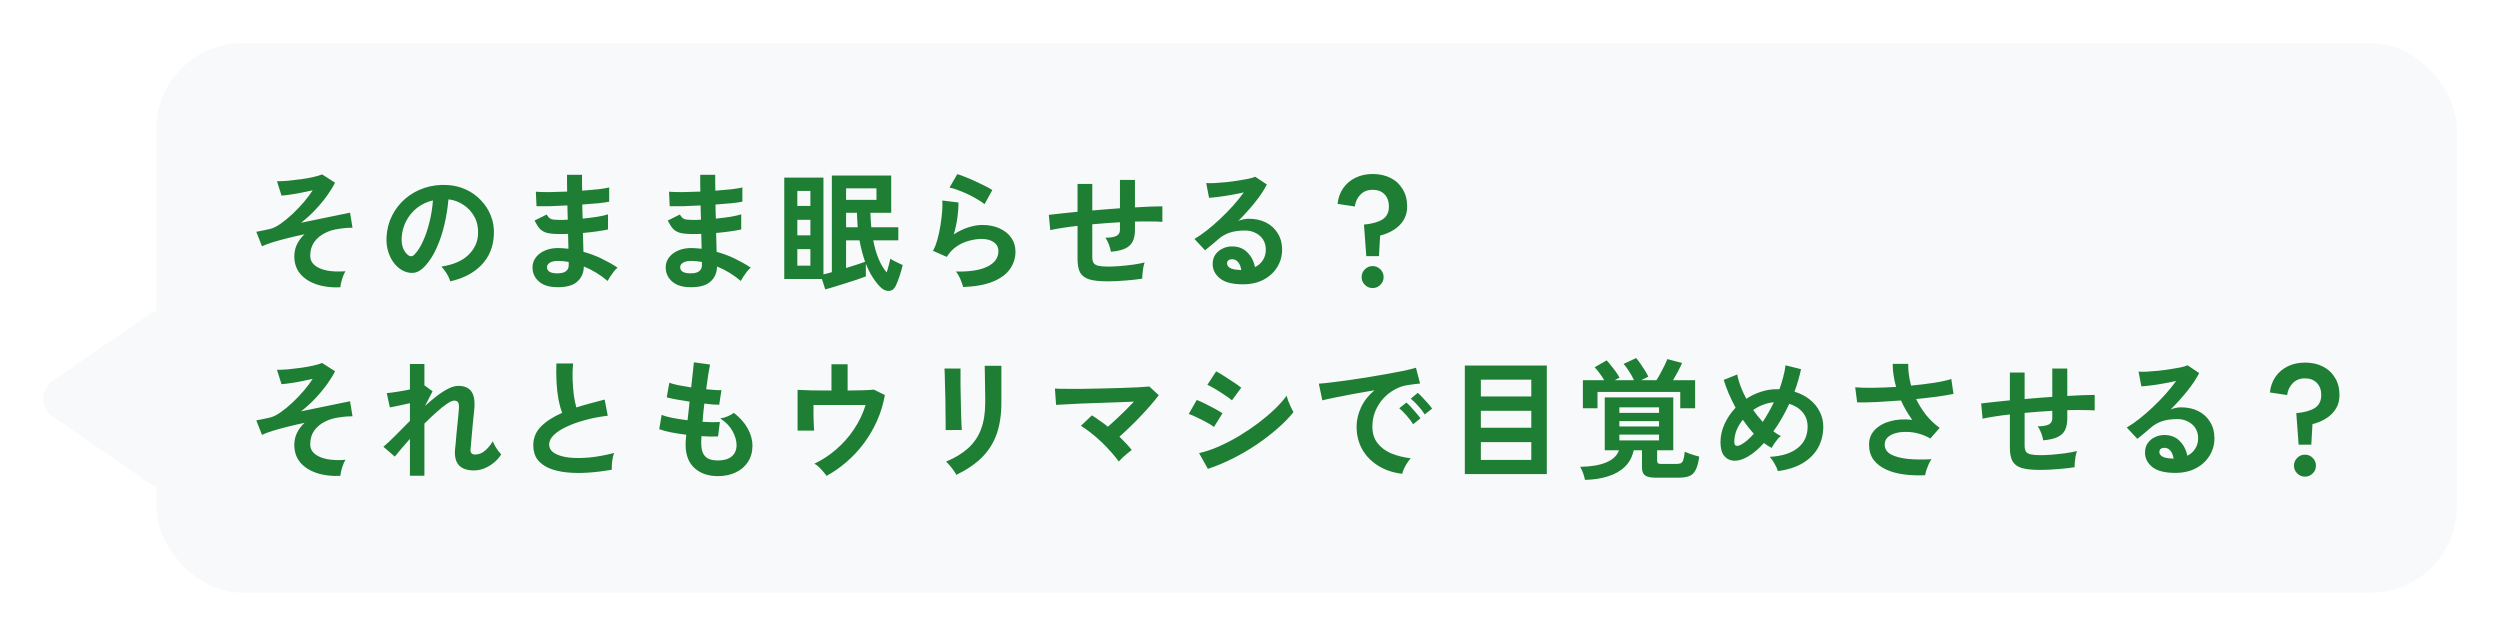 <svg width="464" height="118" viewBox="0 0 464 118" fill="none" xmlns="http://www.w3.org/2000/svg">
<g filter="url(#filter0_d_3_604)">
<rect x="27" y="5" width="427" height="102" rx="16" fill="#F8F9FA"/>
<path d="M61.168 50.32C59.504 50.4 58.024 50.216 56.728 49.768C55.448 49.336 54.44 48.68 53.704 47.8C52.984 46.92 52.624 45.848 52.624 44.584C52.624 43.768 52.792 43.016 53.128 42.328C53.464 41.64 53.928 41.024 54.52 40.48C53.448 40.704 52.4 40.944 51.376 41.2C50.352 41.456 49.424 41.712 48.592 41.968C47.776 42.224 47.12 42.472 46.624 42.712L45.568 40.024C45.76 39.992 46.048 39.936 46.432 39.856C46.816 39.776 47.344 39.664 48.016 39.52C48.624 39.392 49.296 39.072 50.032 38.56C50.768 38.048 51.512 37.44 52.264 36.736C53.032 36.016 53.744 35.272 54.4 34.504C55.056 33.72 55.6 32.992 56.032 32.32C55.408 32.464 54.728 32.608 53.992 32.752C53.272 32.896 52.576 33.016 51.904 33.112C51.248 33.208 50.696 33.272 50.248 33.304L49.408 30.64C50 30.64 50.696 30.608 51.496 30.544C52.296 30.464 53.104 30.368 53.92 30.256C54.736 30.144 55.488 30.008 56.176 29.848C56.864 29.688 57.4 29.528 57.784 29.368L60.184 30.904C59.848 31.592 59.368 32.376 58.744 33.256C58.12 34.136 57.392 35.016 56.56 35.896C55.744 36.776 54.848 37.592 53.872 38.344C55.136 38.088 56.376 37.832 57.592 37.576C58.824 37.32 59.912 37.096 60.856 36.904C61.816 36.696 62.52 36.552 62.968 36.472L63.424 39.256C63.12 39.256 62.752 39.272 62.32 39.304C61.888 39.336 61.416 39.392 60.904 39.472C59.976 39.584 59.104 39.848 58.288 40.264C57.488 40.664 56.832 41.216 56.32 41.92C55.824 42.624 55.576 43.472 55.576 44.464C55.576 45.184 55.856 45.776 56.416 46.24C56.976 46.704 57.752 47.032 58.744 47.224C59.736 47.4 60.864 47.44 62.128 47.344C61.872 47.744 61.656 48.24 61.48 48.832C61.304 49.424 61.2 49.92 61.168 50.32ZM81.568 49.216C81.504 48.96 81.384 48.656 81.208 48.304C81.032 47.952 80.824 47.616 80.584 47.296C80.36 46.96 80.136 46.688 79.912 46.48C82.104 46.144 83.768 45.432 84.904 44.344C86.056 43.24 86.664 41.944 86.728 40.456C86.792 39.272 86.576 38.216 86.08 37.288C85.584 36.36 84.904 35.608 84.04 35.032C83.192 34.456 82.256 34.112 81.232 34C81.104 35.488 80.864 37.008 80.512 38.56C80.16 40.112 79.68 41.568 79.072 42.928C78.48 44.288 77.752 45.44 76.888 46.384C76.232 47.088 75.592 47.496 74.968 47.608C74.36 47.72 73.712 47.632 73.024 47.344C72.352 47.056 71.76 46.6 71.248 45.976C70.736 45.352 70.344 44.616 70.072 43.768C69.8 42.904 69.688 41.984 69.736 41.008C69.816 39.552 70.16 38.224 70.768 37.024C71.376 35.808 72.192 34.76 73.216 33.88C74.24 33 75.416 32.336 76.744 31.888C78.072 31.44 79.488 31.256 80.992 31.336C82.208 31.4 83.352 31.672 84.424 32.152C85.496 32.632 86.432 33.296 87.232 34.144C88.048 34.976 88.672 35.944 89.104 37.048C89.552 38.152 89.736 39.36 89.656 40.672C89.544 42.864 88.776 44.704 87.352 46.192C85.928 47.664 84 48.672 81.568 49.216ZM73.768 44.368C73.944 44.496 74.128 44.56 74.32 44.56C74.512 44.56 74.704 44.464 74.896 44.272C75.472 43.696 76 42.88 76.48 41.824C76.976 40.768 77.384 39.576 77.704 38.248C78.04 36.92 78.256 35.568 78.352 34.192C77.248 34.448 76.264 34.912 75.4 35.584C74.552 36.256 73.88 37.072 73.384 38.032C72.888 38.976 72.608 40.016 72.544 41.152C72.512 41.904 72.608 42.56 72.832 43.12C73.072 43.664 73.384 44.08 73.768 44.368ZM101.104 50.296C99.744 50.248 98.688 49.872 97.936 49.168C97.184 48.464 96.816 47.592 96.832 46.552C96.848 45.864 97.072 45.248 97.504 44.704C97.936 44.16 98.536 43.736 99.304 43.432C100.072 43.128 100.96 43 101.968 43.048C102.24 43.048 102.496 43.064 102.736 43.096C102.992 43.112 103.248 43.136 103.504 43.168L103.432 40.408C103.16 40.424 102.88 40.432 102.592 40.432C102.32 40.432 102.048 40.432 101.776 40.432C100.816 40.432 100.056 40.36 99.496 40.216C98.952 40.056 98.512 39.8 98.176 39.448C97.856 39.08 97.536 38.576 97.216 37.936L99.472 36.808C99.696 37.24 99.96 37.52 100.264 37.648C100.568 37.76 101.088 37.816 101.824 37.816C102.064 37.816 102.312 37.816 102.568 37.816C102.84 37.8 103.112 37.784 103.384 37.768C103.368 37.336 103.352 36.896 103.336 36.448C103.336 36 103.328 35.56 103.312 35.128C102.144 35.192 101.04 35.24 100 35.272C98.96 35.288 98.152 35.288 97.576 35.272L97.456 32.584C98.016 32.632 98.824 32.656 99.88 32.656C100.936 32.64 102.064 32.608 103.264 32.56C103.248 31.984 103.24 31.432 103.24 30.904C103.24 30.376 103.24 29.888 103.24 29.44H106.024C106.024 29.872 106.024 30.336 106.024 30.832C106.024 31.328 106.032 31.848 106.048 32.392C107.136 32.312 108.136 32.224 109.048 32.128C109.96 32.016 110.632 31.904 111.064 31.792V34.432C110.632 34.528 109.96 34.624 109.048 34.72C108.152 34.8 107.16 34.88 106.072 34.96C106.088 35.392 106.096 35.832 106.096 36.28C106.112 36.712 106.128 37.144 106.144 37.576C107.088 37.48 107.984 37.368 108.832 37.24C109.68 37.096 110.352 36.944 110.848 36.784V39.592C110.256 39.72 109.552 39.84 108.736 39.952C107.936 40.064 107.088 40.16 106.192 40.24C106.224 40.88 106.24 41.496 106.24 42.088C106.256 42.68 106.272 43.232 106.288 43.744C107.472 44.064 108.592 44.48 109.648 44.992C110.704 45.504 111.696 46.064 112.624 46.672C112.416 46.832 112.184 47.072 111.928 47.392C111.688 47.696 111.464 48.008 111.256 48.328C111.048 48.648 110.888 48.92 110.776 49.144C109.432 48.008 107.96 47.112 106.36 46.456C106.344 47.656 105.92 48.608 105.088 49.312C104.272 50.032 102.944 50.36 101.104 50.296ZM101.2 47.728C102.032 47.76 102.632 47.64 103 47.368C103.368 47.096 103.552 46.736 103.552 46.288V45.616C103.216 45.552 102.88 45.504 102.544 45.472C102.224 45.44 101.904 45.424 101.584 45.424C100.912 45.424 100.4 45.536 100.048 45.76C99.696 45.984 99.52 46.256 99.52 46.576C99.52 47.296 100.08 47.68 101.2 47.728ZM125.824 50.296C124.464 50.248 123.408 49.872 122.656 49.168C121.904 48.464 121.536 47.592 121.552 46.552C121.568 45.864 121.792 45.248 122.224 44.704C122.656 44.16 123.256 43.736 124.024 43.432C124.792 43.128 125.68 43 126.688 43.048C126.96 43.048 127.216 43.064 127.456 43.096C127.712 43.112 127.968 43.136 128.224 43.168L128.152 40.408C127.88 40.424 127.6 40.432 127.312 40.432C127.04 40.432 126.768 40.432 126.496 40.432C125.536 40.432 124.776 40.36 124.216 40.216C123.672 40.056 123.232 39.8 122.896 39.448C122.576 39.08 122.256 38.576 121.936 37.936L124.192 36.808C124.416 37.24 124.68 37.52 124.984 37.648C125.288 37.76 125.808 37.816 126.544 37.816C126.784 37.816 127.032 37.816 127.288 37.816C127.56 37.8 127.832 37.784 128.104 37.768C128.088 37.336 128.072 36.896 128.056 36.448C128.056 36 128.048 35.56 128.032 35.128C126.864 35.192 125.76 35.24 124.72 35.272C123.68 35.288 122.872 35.288 122.296 35.272L122.176 32.584C122.736 32.632 123.544 32.656 124.6 32.656C125.656 32.64 126.784 32.608 127.984 32.56C127.968 31.984 127.96 31.432 127.96 30.904C127.96 30.376 127.96 29.888 127.96 29.44H130.744C130.744 29.872 130.744 30.336 130.744 30.832C130.744 31.328 130.752 31.848 130.768 32.392C131.856 32.312 132.856 32.224 133.768 32.128C134.68 32.016 135.352 31.904 135.784 31.792V34.432C135.352 34.528 134.68 34.624 133.768 34.72C132.872 34.8 131.88 34.88 130.792 34.96C130.808 35.392 130.816 35.832 130.816 36.28C130.832 36.712 130.848 37.144 130.864 37.576C131.808 37.48 132.704 37.368 133.552 37.24C134.4 37.096 135.072 36.944 135.568 36.784V39.592C134.976 39.72 134.272 39.84 133.456 39.952C132.656 40.064 131.808 40.16 130.912 40.24C130.944 40.88 130.96 41.496 130.96 42.088C130.976 42.68 130.992 43.232 131.008 43.744C132.192 44.064 133.312 44.48 134.368 44.992C135.424 45.504 136.416 46.064 137.344 46.672C137.136 46.832 136.904 47.072 136.648 47.392C136.408 47.696 136.184 48.008 135.976 48.328C135.768 48.648 135.608 48.92 135.496 49.144C134.152 48.008 132.68 47.112 131.08 46.456C131.064 47.656 130.64 48.608 129.808 49.312C128.992 50.032 127.664 50.36 125.824 50.296ZM125.92 47.728C126.752 47.76 127.352 47.64 127.72 47.368C128.088 47.096 128.272 46.736 128.272 46.288V45.616C127.936 45.552 127.6 45.504 127.264 45.472C126.944 45.44 126.624 45.424 126.304 45.424C125.632 45.424 125.12 45.536 124.768 45.76C124.416 45.984 124.24 46.256 124.24 46.576C124.24 47.296 124.8 47.68 125.92 47.728ZM151.168 50.704L150.544 48.784H143.56V29.968H150.832V47.92C151.056 47.872 151.296 47.816 151.552 47.752C151.824 47.672 152.104 47.592 152.392 47.512V29.584H163.408V36.496H159.544C159.56 36.976 159.584 37.44 159.616 37.888C159.648 38.336 159.68 38.768 159.712 39.184H164.728V41.608H160.072C160.568 44.216 161.4 46.2 162.568 47.56C162.712 47.144 162.84 46.704 162.952 46.24C163.08 45.776 163.176 45.368 163.24 45.016C163.4 45.128 163.616 45.256 163.888 45.4C164.176 45.544 164.472 45.688 164.776 45.832C165.08 45.96 165.336 46.08 165.544 46.192C165.416 46.752 165.232 47.4 164.992 48.136C164.752 48.872 164.512 49.496 164.272 50.008C163.968 50.648 163.536 50.976 162.976 50.992C162.416 51.024 161.872 50.768 161.344 50.224C160.816 49.68 160.328 49.048 159.88 48.328C159.432 47.608 159.04 46.808 158.704 45.928V48.304C158.24 48.464 157.68 48.664 157.024 48.904C156.368 49.128 155.672 49.352 154.936 49.576C154.216 49.816 153.52 50.032 152.848 50.224C152.192 50.432 151.632 50.592 151.168 50.704ZM155.032 46.744C156.44 46.312 157.616 45.928 158.56 45.592C158.352 44.984 158.16 44.352 157.984 43.696C157.808 43.04 157.656 42.344 157.528 41.608H155.032V46.744ZM155.032 34.096H160.672V31.96H155.032V34.096ZM145.984 46.312H148.408V43.24H145.984V46.312ZM145.984 40.672H148.408V37.792H145.984V40.672ZM145.984 35.224H148.408V32.44H145.984V35.224ZM155.032 39.184H157.192C157.128 38.352 157.08 37.456 157.048 36.496H155.032V39.184ZM176.752 50.272C176.704 50.032 176.608 49.728 176.464 49.36C176.336 48.992 176.176 48.624 175.984 48.256C175.792 47.888 175.6 47.6 175.408 47.392C177.968 47.456 179.92 47.152 181.264 46.48C182.624 45.808 183.304 44.856 183.304 43.624C183.304 42.904 183.016 42.344 182.44 41.944C181.864 41.544 181.112 41.344 180.184 41.344C179.464 41.344 178.696 41.456 177.88 41.68C177.064 41.888 176.288 42.24 175.552 42.736C174.832 43.216 174.224 43.864 173.728 44.68L171.16 43.552C171.48 42.992 171.752 42.296 171.976 41.464C172.216 40.616 172.408 39.736 172.552 38.824C172.696 37.912 172.8 37.048 172.864 36.232C172.928 35.416 172.936 34.744 172.888 34.216L175.888 34.576C175.904 35.36 175.84 36.288 175.696 37.36C175.552 38.416 175.328 39.464 175.024 40.504C175.872 39.944 176.76 39.512 177.688 39.208C178.616 38.904 179.488 38.752 180.304 38.752C181.552 38.752 182.632 38.968 183.544 39.4C184.472 39.816 185.192 40.4 185.704 41.152C186.216 41.888 186.472 42.736 186.472 43.696C186.472 44.912 186.12 46.008 185.416 46.984C184.728 47.944 183.664 48.712 182.224 49.288C180.8 49.864 178.976 50.192 176.752 50.272ZM180.736 34.888C180.336 34.568 179.856 34.248 179.296 33.928C178.752 33.608 178.176 33.304 177.568 33.016C176.96 32.728 176.36 32.48 175.768 32.272C175.192 32.048 174.68 31.896 174.232 31.816L175.672 29.32C176.088 29.432 176.584 29.608 177.16 29.848C177.736 30.072 178.336 30.328 178.96 30.616C179.6 30.904 180.2 31.192 180.76 31.48C181.336 31.768 181.808 32.032 182.176 32.272L180.736 34.888ZM203.584 49.216C202.128 49.216 200.992 49.096 200.176 48.856C199.376 48.6 198.808 48.176 198.472 47.584C198.152 46.976 197.992 46.136 197.992 45.064V38.92C196.968 39.032 196.016 39.16 195.136 39.304C194.272 39.432 193.536 39.568 192.928 39.712L192.664 36.88C193.272 36.8 194.04 36.712 194.968 36.616C195.896 36.504 196.904 36.4 197.992 36.304V31.144H200.728V36.064C201.576 35.984 202.432 35.912 203.296 35.848C204.176 35.784 205.032 35.72 205.864 35.656V30.4H208.648V35.488C209.704 35.424 210.664 35.376 211.528 35.344C212.408 35.312 213.144 35.296 213.736 35.296V38.176C213.112 38.128 212.36 38.104 211.48 38.104C210.616 38.088 209.672 38.096 208.648 38.128V39.664C208.648 40.528 208.512 41.24 208.24 41.8C207.968 42.36 207.504 42.8 206.848 43.12C206.208 43.424 205.32 43.624 204.184 43.72C204.12 43.304 203.992 42.848 203.8 42.352C203.608 41.84 203.392 41.432 203.152 41.128C204.144 41.112 204.84 40.992 205.24 40.768C205.656 40.544 205.864 40.176 205.864 39.664V38.248C205.032 38.296 204.176 38.352 203.296 38.416C202.432 38.48 201.576 38.552 200.728 38.632V44.68C200.728 45.16 200.808 45.536 200.968 45.808C201.144 46.064 201.448 46.24 201.88 46.336C202.312 46.432 202.92 46.48 203.704 46.48C204.296 46.48 205 46.448 205.816 46.384C206.632 46.32 207.456 46.232 208.288 46.12C209.12 46.008 209.84 45.872 210.448 45.712C210.352 45.984 210.264 46.312 210.184 46.696C210.12 47.08 210.072 47.456 210.04 47.824C210.008 48.192 210 48.488 210.016 48.712C209.04 48.872 207.968 48.992 206.8 49.072C205.648 49.168 204.576 49.216 203.584 49.216ZM228.688 49.768C226.768 49.768 225.352 49.408 224.44 48.688C223.528 47.952 223.072 47.056 223.072 46C223.072 45.312 223.24 44.728 223.576 44.248C223.912 43.768 224.352 43.4 224.896 43.144C225.44 42.872 226.024 42.736 226.648 42.736C227.832 42.736 228.784 43.104 229.504 43.84C230.24 44.576 230.712 45.488 230.92 46.576C231.512 46.304 231.992 45.888 232.36 45.328C232.744 44.768 232.936 44.096 232.936 43.312C232.936 42.64 232.776 42.04 232.456 41.512C232.136 40.984 231.68 40.568 231.088 40.264C230.512 39.944 229.84 39.784 229.072 39.784C228 39.784 227.064 39.912 226.264 40.168C225.48 40.424 224.768 40.832 224.128 41.392C223.84 41.648 223.456 41.976 222.976 42.376C222.512 42.776 222.072 43.136 221.656 43.456L219.688 41.344C220.408 40.928 221.176 40.4 221.992 39.76C222.808 39.12 223.632 38.408 224.464 37.624C225.296 36.84 226.088 36.032 226.84 35.2C227.592 34.352 228.264 33.52 228.856 32.704C228.168 32.864 227.416 33.016 226.6 33.16C225.8 33.304 225.024 33.424 224.272 33.52C223.536 33.616 222.912 33.68 222.4 33.712L221.872 30.976C222.304 31.008 222.84 31.008 223.48 30.976C224.136 30.928 224.84 30.872 225.592 30.808C226.344 30.728 227.072 30.632 227.776 30.52C228.496 30.408 229.136 30.296 229.696 30.184C230.272 30.056 230.696 29.928 230.968 29.8L233.128 31.24C232.584 32.312 231.832 33.44 230.872 34.624C229.928 35.792 228.912 36.92 227.824 38.008C228.096 37.88 228.4 37.784 228.736 37.72C229.072 37.64 229.4 37.6 229.72 37.6C230.984 37.6 232.08 37.84 233.008 38.32C233.936 38.8 234.656 39.472 235.168 40.336C235.696 41.184 235.96 42.176 235.96 43.312C235.96 44.512 235.656 45.6 235.048 46.576C234.456 47.552 233.616 48.328 232.528 48.904C231.44 49.48 230.16 49.768 228.688 49.768ZM228.376 47.128C228.296 46.52 228.104 46.032 227.8 45.664C227.512 45.296 227.128 45.112 226.648 45.112C226.392 45.112 226.176 45.176 226 45.304C225.824 45.432 225.736 45.624 225.736 45.88C225.736 46.216 225.912 46.496 226.264 46.72C226.632 46.944 227.24 47.072 228.088 47.104C228.136 47.12 228.184 47.128 228.232 47.128C228.28 47.128 228.328 47.128 228.376 47.128ZM251.584 44.536L251.152 38.68C252.608 38.552 253.744 38.24 254.56 37.744C255.376 37.232 255.784 36.424 255.784 35.32C255.784 34.376 255.512 33.624 254.968 33.064C254.424 32.504 253.688 32.224 252.76 32.224C251.832 32.224 251.08 32.52 250.504 33.112C249.928 33.688 249.576 34.424 249.448 35.32L246.256 34.84C246.368 33.736 246.712 32.768 247.288 31.936C247.864 31.104 248.624 30.456 249.568 29.992C250.512 29.528 251.576 29.296 252.76 29.296C254.008 29.296 255.112 29.536 256.072 30.016C257.032 30.496 257.784 31.192 258.328 32.104C258.888 33 259.168 34.072 259.168 35.32C259.168 36.296 258.944 37.144 258.496 37.864C258.064 38.568 257.472 39.16 256.72 39.64C255.968 40.12 255.112 40.48 254.152 40.72L253.936 44.536H251.584ZM252.76 50.464C252.2 50.464 251.72 50.264 251.32 49.864C250.92 49.464 250.72 48.984 250.72 48.424C250.72 47.864 250.92 47.384 251.32 46.984C251.72 46.584 252.2 46.384 252.76 46.384C253.32 46.384 253.8 46.584 254.2 46.984C254.6 47.384 254.8 47.864 254.8 48.424C254.8 48.984 254.6 49.464 254.2 49.864C253.8 50.264 253.32 50.464 252.76 50.464ZM61.168 85.32C59.504 85.4 58.024 85.216 56.728 84.768C55.448 84.336 54.44 83.68 53.704 82.8C52.984 81.92 52.624 80.848 52.624 79.584C52.624 78.768 52.792 78.016 53.128 77.328C53.464 76.64 53.928 76.024 54.52 75.48C53.448 75.704 52.4 75.944 51.376 76.2C50.352 76.456 49.424 76.712 48.592 76.968C47.776 77.224 47.12 77.472 46.624 77.712L45.568 75.024C45.76 74.992 46.048 74.936 46.432 74.856C46.816 74.776 47.344 74.664 48.016 74.52C48.624 74.392 49.296 74.072 50.032 73.56C50.768 73.048 51.512 72.44 52.264 71.736C53.032 71.016 53.744 70.272 54.4 69.504C55.056 68.72 55.6 67.992 56.032 67.32C55.408 67.464 54.728 67.608 53.992 67.752C53.272 67.896 52.576 68.016 51.904 68.112C51.248 68.208 50.696 68.272 50.248 68.304L49.408 65.64C50 65.64 50.696 65.608 51.496 65.544C52.296 65.464 53.104 65.368 53.92 65.256C54.736 65.144 55.488 65.008 56.176 64.848C56.864 64.688 57.4 64.528 57.784 64.368L60.184 65.904C59.848 66.592 59.368 67.376 58.744 68.256C58.12 69.136 57.392 70.016 56.56 70.896C55.744 71.776 54.848 72.592 53.872 73.344C55.136 73.088 56.376 72.832 57.592 72.576C58.824 72.32 59.912 72.096 60.856 71.904C61.816 71.696 62.52 71.552 62.968 71.472L63.424 74.256C63.12 74.256 62.752 74.272 62.32 74.304C61.888 74.336 61.416 74.392 60.904 74.472C59.976 74.584 59.104 74.848 58.288 75.264C57.488 75.664 56.832 76.216 56.32 76.92C55.824 77.624 55.576 78.472 55.576 79.464C55.576 80.184 55.856 80.776 56.416 81.24C56.976 81.704 57.752 82.032 58.744 82.224C59.736 82.4 60.864 82.44 62.128 82.344C61.872 82.744 61.656 83.24 61.48 83.832C61.304 84.424 61.2 84.92 61.168 85.32ZM74.08 85.296V78.456C73.488 79.112 72.944 79.736 72.448 80.328C71.952 80.904 71.56 81.376 71.272 81.744L69.16 79.92C69.832 79.36 70.584 78.656 71.416 77.808C72.264 76.944 73.152 76.048 74.08 75.12V71.832C73.376 71.992 72.68 72.144 71.992 72.288C71.32 72.432 70.776 72.544 70.36 72.624L69.784 69.96C70.248 69.928 70.88 69.848 71.68 69.72C72.496 69.592 73.296 69.448 74.08 69.288V64.56H76.768V68.568L76.816 68.544L78.28 69.624L76.888 72.336C77.64 71.648 78.384 71.024 79.12 70.464C79.856 69.904 80.56 69.456 81.232 69.12C81.904 68.784 82.52 68.616 83.08 68.616C84.184 68.616 84.984 68.96 85.48 69.648C85.976 70.32 86.16 71.408 86.032 72.912C86.016 73.168 85.976 73.552 85.912 74.064C85.864 74.56 85.808 75.12 85.744 75.744C85.696 76.368 85.64 76.992 85.576 77.616C85.528 78.224 85.48 78.776 85.432 79.272C85.384 79.752 85.352 80.104 85.336 80.328C85.256 81.016 85.544 81.36 86.2 81.36C86.856 81.36 87.464 81.12 88.024 80.64C88.584 80.16 89.064 79.576 89.464 78.888C89.544 79.112 89.672 79.392 89.848 79.728C90.04 80.048 90.24 80.36 90.448 80.664C90.672 80.952 90.864 81.176 91.024 81.336C90.656 81.928 90.192 82.448 89.632 82.896C89.072 83.344 88.472 83.696 87.832 83.952C87.208 84.192 86.592 84.312 85.984 84.312C83.408 84.312 82.232 83.016 82.456 80.424C82.488 80.168 82.528 79.784 82.576 79.272C82.624 78.744 82.672 78.168 82.72 77.544C82.784 76.904 82.848 76.272 82.912 75.648C82.976 75.008 83.032 74.44 83.08 73.944C83.128 73.432 83.16 73.064 83.176 72.84C83.208 72.296 83.16 71.912 83.032 71.688C82.904 71.464 82.656 71.352 82.288 71.352C81.968 71.352 81.52 71.552 80.944 71.952C80.368 72.336 79.72 72.856 79 73.512C78.28 74.152 77.536 74.856 76.768 75.624V85.296H74.08ZM111.544 84.192C110.04 84.448 108.576 84.624 107.152 84.72C105.728 84.816 104.4 84.8 103.168 84.672C101.936 84.544 100.856 84.288 99.928 83.904C99 83.504 98.272 82.96 97.744 82.272C97.232 81.568 96.976 80.696 96.976 79.656C96.976 78.28 97.456 77.112 98.416 76.152C99.392 75.176 100.696 74.336 102.328 73.632C102.072 72.944 101.848 72.12 101.656 71.16C101.48 70.184 101.36 69.128 101.296 67.992C101.232 66.84 101.224 65.664 101.272 64.464H104.368C104.272 65.344 104.24 66.296 104.272 67.32C104.304 68.328 104.376 69.296 104.488 70.224C104.616 71.152 104.776 71.952 104.968 72.624C105.768 72.368 106.608 72.12 107.488 71.88C108.384 71.64 109.296 71.4 110.224 71.16L110.8 74.16C109.392 74.32 108.04 74.576 106.744 74.928C105.448 75.264 104.288 75.672 103.264 76.152C102.24 76.616 101.424 77.136 100.816 77.712C100.224 78.272 99.928 78.864 99.928 79.488C99.928 80.16 100.248 80.696 100.888 81.096C101.528 81.496 102.408 81.768 103.528 81.912C104.648 82.04 105.928 82.04 107.368 81.912C108.824 81.768 110.36 81.488 111.976 81.072C111.816 81.472 111.696 81.984 111.616 82.608C111.552 83.232 111.528 83.76 111.544 84.192ZM131.248 85.368C129.456 85.368 128.008 84.872 126.904 83.88C125.816 82.888 125.264 81.456 125.248 79.584C125.248 79.36 125.256 79.088 125.272 78.768C125.304 78.448 125.336 78.088 125.368 77.688C124.344 77.56 123.384 77.408 122.488 77.232C121.608 77.056 120.896 76.864 120.352 76.656L120.808 73.992C121.288 74.2 121.96 74.392 122.824 74.568C123.704 74.728 124.632 74.872 125.608 75C125.672 74.44 125.736 73.872 125.8 73.296C125.864 72.72 125.928 72.136 125.992 71.544C125.112 71.416 124.288 71.28 123.52 71.136C122.752 70.992 122.16 70.864 121.744 70.752L122.224 68.04C122.608 68.184 123.168 68.336 123.904 68.496C124.64 68.64 125.432 68.776 126.28 68.904C126.408 67.864 126.512 66.928 126.592 66.096C126.688 65.264 126.752 64.648 126.784 64.248L129.784 64.656C129.688 65.088 129.576 65.712 129.448 66.528C129.32 67.328 129.192 68.232 129.064 69.24C129.64 69.304 130.176 69.352 130.672 69.384C131.168 69.416 131.576 69.424 131.896 69.408L131.488 72.12C131.184 72.12 130.792 72.104 130.312 72.072C129.832 72.024 129.304 71.968 128.728 71.904C128.664 72.48 128.6 73.048 128.536 73.608C128.488 74.168 128.44 74.728 128.392 75.288C129.032 75.32 129.624 75.344 130.168 75.36C130.728 75.36 131.208 75.344 131.608 75.312L131.272 78C130.84 78.016 130.36 78.024 129.832 78.024C129.32 78.008 128.776 77.984 128.2 77.952C128.184 78.224 128.168 78.488 128.152 78.744C128.152 78.984 128.152 79.216 128.152 79.44C128.168 80.464 128.416 81.224 128.896 81.72C129.376 82.216 130.16 82.464 131.248 82.464C132.32 82.464 133.16 82.224 133.768 81.744C134.392 81.248 134.704 80.528 134.704 79.584C134.704 78.784 134.456 77.928 133.96 77.016C133.464 76.104 132.704 75.32 131.68 74.664C132.128 74.6 132.6 74.464 133.096 74.256C133.592 74.032 133.96 73.824 134.2 73.632C135.32 74.48 136.176 75.44 136.768 76.512C137.36 77.584 137.656 78.648 137.656 79.704C137.656 80.872 137.376 81.88 136.816 82.728C136.272 83.576 135.52 84.224 134.56 84.672C133.6 85.136 132.496 85.368 131.248 85.368ZM151.408 85.32C151.168 84.968 150.832 84.56 150.4 84.096C149.984 83.632 149.568 83.288 149.152 83.064C150.608 82.376 151.96 81.488 153.208 80.4C154.472 79.312 155.568 78.072 156.496 76.68C157.44 75.272 158.16 73.768 158.656 72.168H148.984C148.984 72.728 148.984 73.336 148.984 73.992C149 74.632 149.016 75.224 149.032 75.768C149.064 76.296 149.088 76.68 149.104 76.92H146.032V69.36C146.64 69.392 147.512 69.424 148.648 69.456C149.8 69.472 151.024 69.48 152.32 69.48V64.608H155.32V69.48C156.408 69.464 157.392 69.448 158.272 69.432C159.152 69.4 159.792 69.36 160.192 69.312L162.232 70.32C161.944 71.968 161.464 73.552 160.792 75.072C160.12 76.576 159.304 77.976 158.344 79.272C157.384 80.552 156.312 81.704 155.128 82.728C153.944 83.752 152.704 84.616 151.408 85.32ZM175.504 85.128C175.392 84.904 175.224 84.64 175 84.336C174.792 84.032 174.56 83.728 174.304 83.424C174.048 83.12 173.808 82.872 173.584 82.68C175.232 81.992 176.592 81.168 177.664 80.208C178.736 79.248 179.536 78.08 180.064 76.704C180.592 75.312 180.856 73.656 180.856 71.736V70.632C180.856 70.28 180.848 69.824 180.832 69.264C180.832 68.704 180.824 68.128 180.808 67.536C180.808 66.944 180.8 66.408 180.784 65.928C180.784 65.448 180.776 65.104 180.76 64.896H183.856V71.736C183.856 73.976 183.56 75.928 182.968 77.592C182.376 79.24 181.464 80.68 180.232 81.912C179 83.128 177.424 84.2 175.504 85.128ZM173.512 76.824C173.528 76.68 173.528 76.328 173.512 75.768C173.512 75.192 173.504 74.496 173.488 73.68C173.488 72.864 173.48 72.008 173.464 71.112C173.448 70.216 173.424 69.36 173.392 68.544C173.376 67.728 173.36 67.04 173.344 66.48C173.328 65.904 173.312 65.544 173.296 65.4H176.272C176.272 65.576 176.272 65.944 176.272 66.504C176.272 67.064 176.272 67.744 176.272 68.544C176.288 69.328 176.304 70.152 176.32 71.016C176.336 71.88 176.352 72.72 176.368 73.536C176.4 74.336 176.424 75.032 176.44 75.624C176.472 76.2 176.496 76.592 176.512 76.8L173.512 76.824ZM205.648 82.656C205.248 82.096 204.768 81.504 204.208 80.88C203.648 80.24 203.048 79.616 202.408 79.008C201.768 78.4 201.12 77.84 200.464 77.328C199.808 76.816 199.192 76.384 198.616 76.032L200.656 74.088C201.12 74.376 201.608 74.704 202.12 75.072C202.632 75.424 203.136 75.8 203.632 76.2C204.112 75.784 204.632 75.312 205.192 74.784C205.768 74.256 206.336 73.712 206.896 73.152C207.456 72.592 207.976 72.056 208.456 71.544C207.544 71.576 206.52 71.616 205.384 71.664C204.264 71.696 203.112 71.736 201.928 71.784C200.76 71.816 199.64 71.856 198.568 71.904C197.512 71.952 196.576 72 195.76 72.048C194.96 72.08 194.376 72.112 194.008 72.144L193.792 69.12C194.336 69.152 195.072 69.168 196 69.168C196.944 69.168 197.992 69.168 199.144 69.168C200.312 69.152 201.504 69.128 202.72 69.096C203.952 69.064 205.128 69.032 206.248 69C207.384 68.968 208.392 68.928 209.272 68.88C210.168 68.832 210.848 68.784 211.312 68.736L213.064 70.344C212.68 70.872 212.2 71.464 211.624 72.12C211.064 72.776 210.448 73.456 209.776 74.16C209.12 74.864 208.44 75.552 207.736 76.224C207.048 76.896 206.392 77.504 205.768 78.048C206.2 78.464 206.608 78.88 206.992 79.296C207.392 79.712 207.744 80.12 208.048 80.52C207.84 80.664 207.584 80.864 207.28 81.12C206.976 81.376 206.672 81.64 206.368 81.912C206.08 82.184 205.84 82.432 205.648 82.656ZM222.184 84.024L220.552 81.096C221.704 80.84 222.904 80.44 224.152 79.896C225.416 79.336 226.672 78.688 227.92 77.952C229.168 77.2 230.36 76.4 231.496 75.552C232.632 74.688 233.656 73.824 234.568 72.96C235.48 72.08 236.224 71.24 236.8 70.44C236.864 70.712 236.968 71.048 237.112 71.448C237.272 71.848 237.44 72.24 237.616 72.624C237.792 72.992 237.944 73.28 238.072 73.488C237.272 74.496 236.28 75.512 235.096 76.536C233.928 77.56 232.64 78.552 231.232 79.512C229.824 80.456 228.344 81.32 226.792 82.104C225.256 82.872 223.72 83.512 222.184 84.024ZM226.648 71.304C226.44 71.112 226.136 70.88 225.736 70.608C225.352 70.336 224.928 70.056 224.464 69.768C224 69.464 223.552 69.192 223.12 68.952C222.704 68.712 222.36 68.536 222.088 68.424L223.72 65.928C224.04 66.088 224.416 66.304 224.848 66.576C225.296 66.848 225.744 67.136 226.192 67.44C226.656 67.728 227.08 68.008 227.464 68.28C227.864 68.552 228.168 68.776 228.376 68.952L226.648 71.304ZM223.312 76.248C223.008 75.992 222.568 75.712 221.992 75.408C221.416 75.088 220.816 74.784 220.192 74.496C219.584 74.192 219.064 73.968 218.632 73.824L220.12 71.232C220.584 71.408 221.12 71.648 221.728 71.952C222.352 72.256 222.952 72.568 223.528 72.888C224.104 73.208 224.56 73.48 224.896 73.704L223.312 76.248ZM258.256 84.936C256.592 84.744 255.12 84.256 253.84 83.472C252.56 82.688 251.56 81.672 250.84 80.424C250.136 79.176 249.784 77.752 249.784 76.152C249.784 75 250.056 73.824 250.6 72.624C251.16 71.424 251.992 70.36 253.096 69.432C251.816 69.64 250.536 69.864 249.256 70.104C247.992 70.344 246.84 70.568 245.8 70.776C244.776 70.984 243.984 71.16 243.424 71.304L242.776 68.208C243.304 68.176 244.032 68.104 244.96 67.992C245.904 67.88 246.96 67.744 248.128 67.584C249.312 67.408 250.528 67.224 251.776 67.032C253.04 66.824 254.256 66.616 255.424 66.408C256.608 66.2 257.664 66 258.592 65.808C259.536 65.6 260.272 65.416 260.8 65.256L261.568 68.184C261.312 68.2 261 68.232 260.632 68.28C260.28 68.328 259.88 68.384 259.432 68.448C258.552 68.56 257.712 68.832 256.912 69.264C256.112 69.696 255.392 70.256 254.752 70.944C254.128 71.632 253.632 72.416 253.264 73.296C252.896 74.176 252.712 75.128 252.712 76.152C252.712 77.384 253.024 78.408 253.648 79.224C254.272 80.04 255.12 80.68 256.192 81.144C257.28 81.592 258.496 81.896 259.84 82.056C259.6 82.296 259.368 82.6 259.144 82.968C258.92 83.32 258.728 83.672 258.568 84.024C258.408 84.392 258.304 84.696 258.256 84.936ZM262.432 73.92C262.128 73.424 261.72 72.896 261.208 72.336C260.712 71.776 260.256 71.328 259.84 70.992L261.136 69.912C261.376 70.104 261.664 70.384 262 70.752C262.352 71.12 262.696 71.496 263.032 71.88C263.368 72.248 263.624 72.568 263.8 72.84L262.432 73.92ZM260.272 75.744C259.968 75.232 259.568 74.696 259.072 74.136C258.576 73.576 258.12 73.12 257.704 72.768L259.024 71.712C259.264 71.904 259.552 72.184 259.888 72.552C260.224 72.92 260.552 73.296 260.872 73.68C261.208 74.064 261.464 74.384 261.64 74.64L260.272 75.744ZM269.872 84.984V64.848H285.088V84.984H269.872ZM272.848 82.368H282.208V79.056H272.848V82.368ZM272.848 76.392H282.208V73.248H272.848V76.392ZM272.848 70.584H282.208V67.464H272.848V70.584ZM292.168 86.064C292.12 85.744 292.008 85.336 291.832 84.84C291.656 84.36 291.472 83.96 291.28 83.64C293.328 83.608 294.96 83.328 296.176 82.8C297.392 82.272 298.16 81.528 298.48 80.568H295.84V70.752H308.56V80.568H305.56V82.464C305.56 82.688 305.608 82.856 305.704 82.968C305.816 83.064 306.048 83.112 306.4 83.112H309.016C309.416 83.112 309.72 83.072 309.928 82.992C310.136 82.912 310.296 82.712 310.408 82.392C310.52 82.072 310.616 81.552 310.696 80.832C310.904 80.928 311.168 81.04 311.488 81.168C311.824 81.28 312.16 81.392 312.496 81.504C312.848 81.6 313.144 81.68 313.384 81.744C313.224 82.864 312.992 83.704 312.688 84.264C312.4 84.824 312.008 85.192 311.512 85.368C311.016 85.56 310.376 85.656 309.592 85.656H305.272C304.344 85.656 303.688 85.512 303.304 85.224C302.936 84.936 302.752 84.464 302.752 83.808V80.568H301.216C300.944 81.816 300.392 82.84 299.56 83.64C298.728 84.44 297.68 85.032 296.416 85.416C295.168 85.816 293.752 86.032 292.168 86.064ZM291.784 72.768V67.56H295.744C295.488 67.112 295.192 66.672 294.856 66.24C294.536 65.808 294.24 65.448 293.968 65.16L296.2 63.888C296.472 64.176 296.76 64.52 297.064 64.92C297.384 65.304 297.68 65.688 297.952 66.072C298.224 66.456 298.432 66.792 298.576 67.08L297.712 67.56H301.264C301.04 67.048 300.744 66.512 300.376 65.952C300.024 65.392 299.68 64.92 299.344 64.536L301.672 63.456C301.896 63.712 302.16 64.056 302.464 64.488C302.768 64.92 303.056 65.36 303.328 65.808C303.6 66.256 303.8 66.624 303.928 66.912L302.608 67.56H305.44C305.696 67.16 305.952 66.72 306.208 66.24C306.48 65.744 306.728 65.264 306.952 64.8C307.176 64.336 307.344 63.952 307.456 63.648L310.192 64.368C310 64.816 309.752 65.328 309.448 65.904C309.144 66.48 308.832 67.032 308.512 67.56H312.616V72.768H309.856V69.744H294.496V72.768H291.784ZM298.552 78.744H305.92V77.664H298.552V78.744ZM298.552 73.632H305.92V72.6H298.552V73.632ZM298.552 76.152H305.92V75.168H298.552V76.152ZM327.976 84.432C327.88 84.064 327.68 83.616 327.376 83.088C327.088 82.56 326.784 82.128 326.464 81.792C328.736 81.664 330.472 81.112 331.672 80.136C332.888 79.16 333.496 77.84 333.496 76.176C333.496 75.152 333.192 74.272 332.584 73.536C331.976 72.8 331.144 72.272 330.088 71.952C329.224 73.824 328.24 75.528 327.136 77.064C327.616 77.416 328.08 77.704 328.528 77.928C328.208 78.168 327.888 78.512 327.568 78.96C327.248 79.392 327 79.784 326.824 80.136C326.584 80.008 326.344 79.872 326.104 79.728C325.864 79.568 325.624 79.4 325.384 79.224C324.392 80.328 323.4 81.168 322.408 81.744C321.512 82.272 320.672 82.528 319.888 82.512C319.12 82.48 318.496 82.184 318.016 81.624C317.552 81.048 317.32 80.2 317.32 79.08C317.32 77.912 317.576 76.776 318.088 75.672C318.6 74.552 319.28 73.552 320.128 72.672C319.648 71.776 319.216 70.888 318.832 70.008C318.464 69.112 318.16 68.28 317.92 67.512L320.44 66.504C320.552 67.176 320.752 67.896 321.04 68.664C321.328 69.432 321.688 70.216 322.12 71.016C322.968 70.456 323.864 70.024 324.808 69.72C325.768 69.4 326.744 69.24 327.736 69.24H328.264C328.536 68.488 328.768 67.736 328.96 66.984C329.168 66.216 329.312 65.488 329.392 64.8L332.272 65.52C332.128 66.208 331.952 66.904 331.744 67.608C331.552 68.296 331.32 68.992 331.048 69.696C332.184 70.032 333.144 70.528 333.928 71.184C334.728 71.824 335.336 72.576 335.752 73.44C336.184 74.288 336.4 75.2 336.4 76.176C336.4 77.616 336.08 78.92 335.44 80.088C334.8 81.24 333.856 82.192 332.608 82.944C331.36 83.696 329.816 84.192 327.976 84.432ZM321.16 79.512C321.928 79.096 322.712 78.424 323.512 77.496C323.144 77.096 322.792 76.68 322.456 76.248C322.12 75.8 321.792 75.352 321.472 74.904C320.976 75.512 320.584 76.168 320.296 76.872C320.024 77.576 319.888 78.296 319.888 79.032C319.888 79.8 320.312 79.96 321.16 79.512ZM325.168 75.312C325.92 74.16 326.608 72.944 327.232 71.664C326.56 71.712 325.896 71.864 325.24 72.12C324.584 72.36 323.968 72.688 323.392 73.104C323.936 73.872 324.528 74.608 325.168 75.312ZM355.312 85.2C353.952 85.264 352.648 85.216 351.4 85.056C350.152 84.896 349.04 84.592 348.064 84.144C347.088 83.696 346.312 83.096 345.736 82.344C345.176 81.576 344.896 80.632 344.896 79.512C344.896 78.424 345.256 77.512 345.976 76.776C346.696 76.024 347.664 75.488 348.88 75.168C350.096 74.832 351.44 74.752 352.912 74.928C352.512 74.368 352.136 73.792 351.784 73.2C351.432 72.592 351.112 71.968 350.824 71.328C349.288 71.44 347.8 71.536 346.36 71.616C344.92 71.68 343.696 71.704 342.688 71.688L342.328 68.88C343.208 68.96 344.32 68.992 345.664 68.976C347.024 68.96 348.44 68.904 349.912 68.808C349.496 67.336 349.288 65.912 349.288 64.536H352.168C352.152 65.208 352.192 65.888 352.288 66.576C352.384 67.248 352.52 67.912 352.696 68.568C354.232 68.424 355.664 68.248 356.992 68.04C358.336 67.832 359.392 67.6 360.16 67.344L360.568 70.104C359.816 70.264 358.824 70.432 357.592 70.608C356.376 70.768 355.056 70.92 353.632 71.064C354.128 72.088 354.736 73.064 355.456 73.992C356.192 74.904 357.04 75.712 358 76.416L356.272 78.384C355.584 77.984 354.856 77.68 354.088 77.472C353.32 77.264 352.56 77.16 351.808 77.16C351.072 77.144 350.4 77.224 349.792 77.4C349.184 77.576 348.696 77.84 348.328 78.192C347.976 78.544 347.8 78.984 347.8 79.512C347.8 80.296 348.184 80.904 348.952 81.336C349.736 81.752 350.784 82.032 352.096 82.176C353.424 82.304 354.888 82.32 356.488 82.224C356.312 82.464 356.136 82.776 355.96 83.16C355.8 83.528 355.656 83.896 355.528 84.264C355.416 84.632 355.344 84.944 355.312 85.2ZM376.624 84.216C375.168 84.216 374.032 84.096 373.216 83.856C372.416 83.6 371.848 83.176 371.512 82.584C371.192 81.976 371.032 81.136 371.032 80.064V73.92C370.008 74.032 369.056 74.16 368.176 74.304C367.312 74.432 366.576 74.568 365.968 74.712L365.704 71.88C366.312 71.8 367.08 71.712 368.008 71.616C368.936 71.504 369.944 71.4 371.032 71.304V66.144H373.768V71.064C374.616 70.984 375.472 70.912 376.336 70.848C377.216 70.784 378.072 70.72 378.904 70.656V65.4H381.688V70.488C382.744 70.424 383.704 70.376 384.568 70.344C385.448 70.312 386.184 70.296 386.776 70.296V73.176C386.152 73.128 385.4 73.104 384.52 73.104C383.656 73.088 382.712 73.096 381.688 73.128V74.664C381.688 75.528 381.552 76.24 381.28 76.8C381.008 77.36 380.544 77.8 379.888 78.12C379.248 78.424 378.36 78.624 377.224 78.72C377.16 78.304 377.032 77.848 376.84 77.352C376.648 76.84 376.432 76.432 376.192 76.128C377.184 76.112 377.88 75.992 378.28 75.768C378.696 75.544 378.904 75.176 378.904 74.664V73.248C378.072 73.296 377.216 73.352 376.336 73.416C375.472 73.48 374.616 73.552 373.768 73.632V79.68C373.768 80.16 373.848 80.536 374.008 80.808C374.184 81.064 374.488 81.24 374.92 81.336C375.352 81.432 375.96 81.48 376.744 81.48C377.336 81.48 378.04 81.448 378.856 81.384C379.672 81.32 380.496 81.232 381.328 81.12C382.16 81.008 382.88 80.872 383.488 80.712C383.392 80.984 383.304 81.312 383.224 81.696C383.16 82.08 383.112 82.456 383.08 82.824C383.048 83.192 383.04 83.488 383.056 83.712C382.08 83.872 381.008 83.992 379.84 84.072C378.688 84.168 377.616 84.216 376.624 84.216ZM401.728 84.768C399.808 84.768 398.392 84.408 397.48 83.688C396.568 82.952 396.112 82.056 396.112 81C396.112 80.312 396.28 79.728 396.616 79.248C396.952 78.768 397.392 78.4 397.936 78.144C398.48 77.872 399.064 77.736 399.688 77.736C400.872 77.736 401.824 78.104 402.544 78.84C403.28 79.576 403.752 80.488 403.96 81.576C404.552 81.304 405.032 80.888 405.4 80.328C405.784 79.768 405.976 79.096 405.976 78.312C405.976 77.64 405.816 77.04 405.496 76.512C405.176 75.984 404.72 75.568 404.128 75.264C403.552 74.944 402.88 74.784 402.112 74.784C401.04 74.784 400.104 74.912 399.304 75.168C398.52 75.424 397.808 75.832 397.168 76.392C396.88 76.648 396.496 76.976 396.016 77.376C395.552 77.776 395.112 78.136 394.696 78.456L392.728 76.344C393.448 75.928 394.216 75.4 395.032 74.76C395.848 74.12 396.672 73.408 397.504 72.624C398.336 71.84 399.128 71.032 399.88 70.2C400.632 69.352 401.304 68.52 401.896 67.704C401.208 67.864 400.456 68.016 399.64 68.16C398.84 68.304 398.064 68.424 397.312 68.52C396.576 68.616 395.952 68.68 395.44 68.712L394.912 65.976C395.344 66.008 395.88 66.008 396.52 65.976C397.176 65.928 397.88 65.872 398.632 65.808C399.384 65.728 400.112 65.632 400.816 65.52C401.536 65.408 402.176 65.296 402.736 65.184C403.312 65.056 403.736 64.928 404.008 64.8L406.168 66.24C405.624 67.312 404.872 68.44 403.912 69.624C402.968 70.792 401.952 71.92 400.864 73.008C401.136 72.88 401.44 72.784 401.776 72.72C402.112 72.64 402.44 72.6 402.76 72.6C404.024 72.6 405.12 72.84 406.048 73.32C406.976 73.8 407.696 74.472 408.208 75.336C408.736 76.184 409 77.176 409 78.312C409 79.512 408.696 80.6 408.088 81.576C407.496 82.552 406.656 83.328 405.568 83.904C404.48 84.48 403.2 84.768 401.728 84.768ZM401.416 82.128C401.336 81.52 401.144 81.032 400.84 80.664C400.552 80.296 400.168 80.112 399.688 80.112C399.432 80.112 399.216 80.176 399.04 80.304C398.864 80.432 398.776 80.624 398.776 80.88C398.776 81.216 398.952 81.496 399.304 81.72C399.672 81.944 400.28 82.072 401.128 82.104C401.176 82.12 401.224 82.128 401.272 82.128C401.32 82.128 401.368 82.128 401.416 82.128ZM424.624 79.536L424.192 73.68C425.648 73.552 426.784 73.24 427.6 72.744C428.416 72.232 428.824 71.424 428.824 70.32C428.824 69.376 428.552 68.624 428.008 68.064C427.464 67.504 426.728 67.224 425.8 67.224C424.872 67.224 424.12 67.52 423.544 68.112C422.968 68.688 422.616 69.424 422.488 70.32L419.296 69.84C419.408 68.736 419.752 67.768 420.328 66.936C420.904 66.104 421.664 65.456 422.608 64.992C423.552 64.528 424.616 64.296 425.8 64.296C427.048 64.296 428.152 64.536 429.112 65.016C430.072 65.496 430.824 66.192 431.368 67.104C431.928 68 432.208 69.072 432.208 70.32C432.208 71.296 431.984 72.144 431.536 72.864C431.104 73.568 430.512 74.16 429.76 74.64C429.008 75.12 428.152 75.48 427.192 75.72L426.976 79.536H424.624ZM425.8 85.464C425.24 85.464 424.76 85.264 424.36 84.864C423.96 84.464 423.76 83.984 423.76 83.424C423.76 82.864 423.96 82.384 424.36 81.984C424.76 81.584 425.24 81.384 425.8 81.384C426.36 81.384 426.84 81.584 427.24 81.984C427.64 82.384 427.84 82.864 427.84 83.424C427.84 83.984 427.64 84.464 427.24 84.864C426.84 85.264 426.36 85.464 425.8 85.464Z" fill="#1E7E34"/>
<path d="M7.775 74.293C5.469 72.703 5.469 69.297 7.775 67.707L25.729 55.325C28.383 53.495 32 55.394 32 58.618L32 83.382C32 86.606 28.383 88.505 25.729 86.675L7.775 74.293Z" fill="#F8F9FA"/>
</g>
<defs>
<filter id="filter0_d_3_604" x="0.446" y="0.4" width="463.154" height="117.2" filterUnits="userSpaceOnUse" color-interpolation-filters="sRGB">
<feFlood flood-opacity="0" result="BackgroundImageFix"/>
<feColorMatrix in="SourceAlpha" type="matrix" values="0 0 0 0 0 0 0 0 0 0 0 0 0 0 0 0 0 0 127 0" result="hardAlpha"/>
<feOffset dx="2" dy="3"/>
<feGaussianBlur stdDeviation="3.8"/>
<feComposite in2="hardAlpha" operator="out"/>
<feColorMatrix type="matrix" values="0 0 0 0 0 0 0 0 0 0 0 0 0 0 0 0 0 0 0.25 0"/>
<feBlend mode="normal" in2="BackgroundImageFix" result="effect1_dropShadow_3_604"/>
<feBlend mode="normal" in="SourceGraphic" in2="effect1_dropShadow_3_604" result="shape"/>
</filter>
</defs>
</svg>
